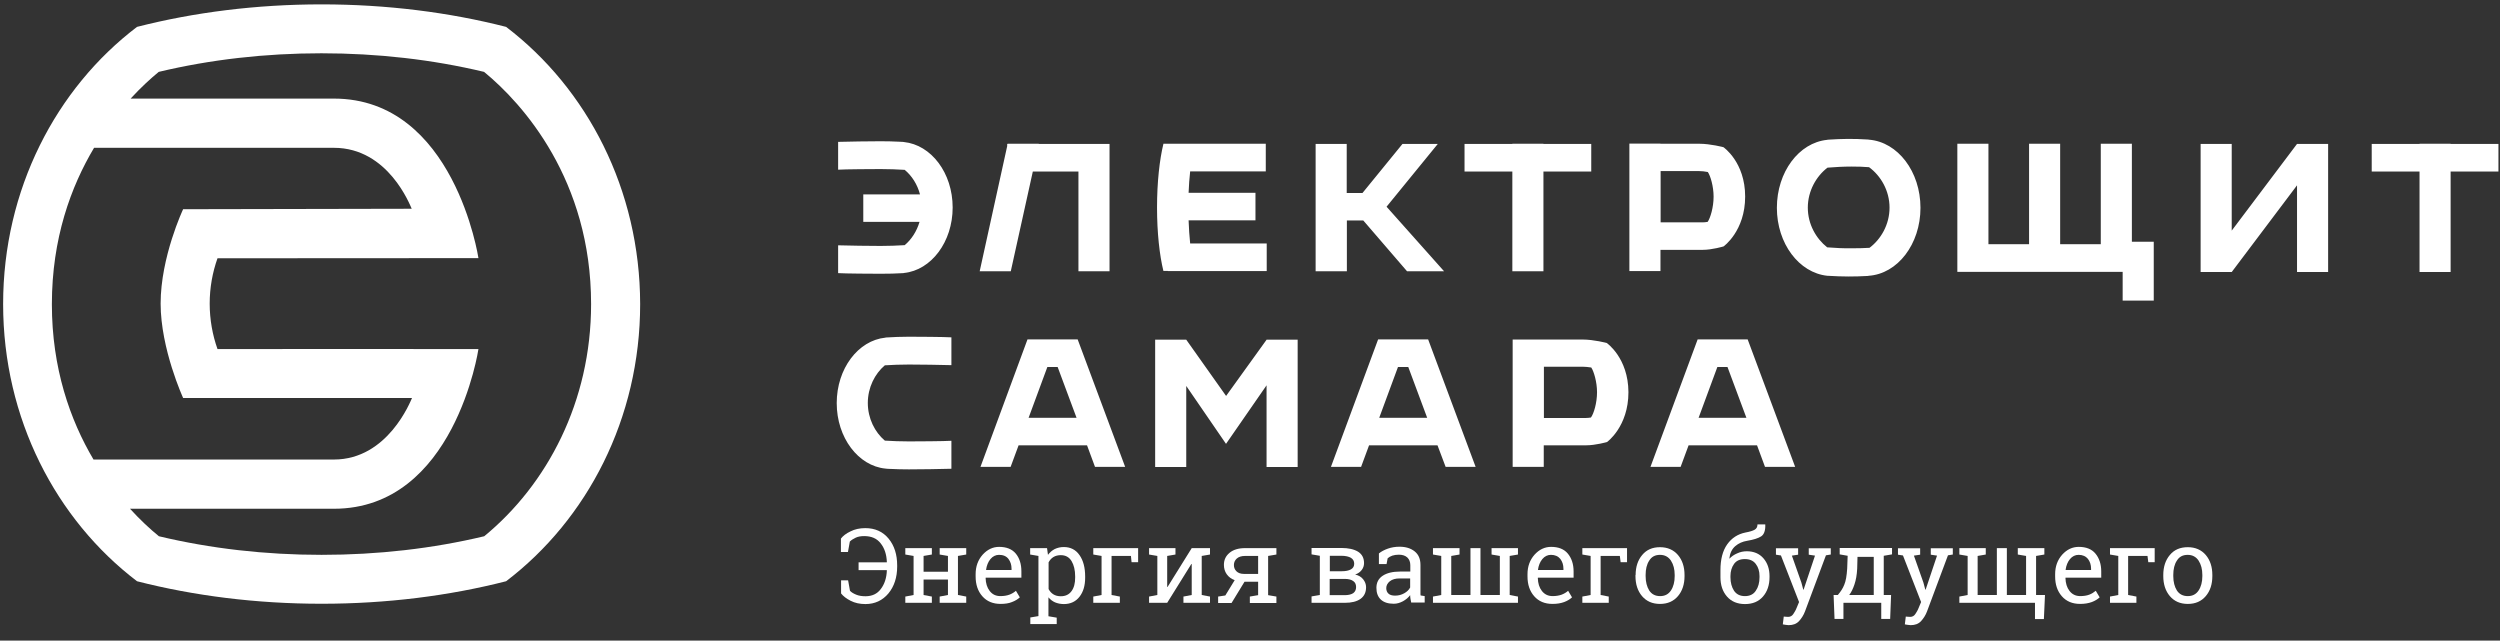 <svg width="160" height="41" viewBox="0 0 160 41" fill="none" xmlns="http://www.w3.org/2000/svg">
<rect x="0" y="0" width="160" height="41" fill="#333333" stroke="none"/>
<path d="M30.99 34.32C27.68 35.11 24.18 35.51 20.58 35.51C16.98 35.51 13.48 35.11 10.17 34.32C9.59 33.85 8.96 33.26 8.32 32.56H21.37C29.1 32.56 30.62 22.34 30.62 22.34C30.62 22.33 13.92 22.34 13.92 22.34C13.6 21.44 13.42 20.45 13.42 19.43C13.42 18.41 13.6 17.43 13.92 16.53L30.62 16.52C30.62 16.52 29.08 6.31 21.37 6.31H8.36C9.04 5.57 9.67 5 10.16 4.6C13.47 3.81 16.97 3.41 20.57 3.41C24.17 3.41 27.67 3.81 30.98 4.6C33.47 6.64 37.83 11.52 37.83 19.46C37.83 25.7 35.02 31.01 30.99 34.32ZM5.99 29.42C4.48 26.87 3.32 23.56 3.32 19.47C3.32 15.26 4.54 11.94 6.02 9.46H21.37C24.86 9.46 26.25 13.16 26.35 13.36L11.72 13.39C11.72 13.39 10.28 16.44 10.28 19.43C10.28 22.33 11.72 25.47 11.72 25.47H26.37C26.27 25.68 24.82 29.41 21.37 29.41H5.99V29.42ZM32.39 1.72C28.75 0.79 24.76 0.28 20.58 0.28C16.4 0.28 12.41 0.79 8.77 1.72C3.58 5.66 0.2 12.14 0.2 19.46C0.2 26.78 3.58 33.25 8.77 37.2C12.41 38.13 16.4 38.64 20.58 38.64C24.76 38.64 28.75 38.13 32.39 37.2C37.58 33.25 40.97 26.78 40.97 19.46C40.96 12.14 37.58 5.67 32.39 1.72Z" fill="white"/>
<path d="M101.82 26.72C101.7 26.74 101.59 26.75 101.51 26.75H98.81V23.47H101.29C101.45 23.47 101.65 23.49 101.84 23.52C102 23.75 102.21 24.44 102.21 25.1C102.21 25.79 102 26.48 101.82 26.72ZM102.83 21.95C102.83 21.95 102 21.73 101.29 21.73H96.81V28.5V29.88H98.8V28.5H101.52C102.12 28.5 102.85 28.29 102.85 28.29C102.85 28.29 104.22 27.31 104.22 25.1C104.21 22.9 102.83 21.95 102.83 21.95ZM106.28 10.95H108.75C108.91 10.95 109.12 10.97 109.3 11.01C109.47 11.25 109.67 11.93 109.67 12.59C109.67 13.27 109.46 13.96 109.29 14.2C109.17 14.22 109.06 14.23 108.98 14.23H106.28V10.95ZM106.27 15.99H108.98C109.58 15.99 110.31 15.77 110.31 15.77C110.31 15.77 111.69 14.79 111.69 12.58C111.69 10.37 110.3 9.42 110.3 9.42C110.3 9.42 109.47 9.2 108.76 9.2H106.27V9.19H104.28V9.2V15.98V17.35H106.27V15.99ZM88.27 26.74L89.47 23.49H90.13L91.34 26.74H88.27ZM90.12 21.72H89.47H88.2L85.18 29.88H87.11L87.62 28.5H92L92.52 29.88H94.44L91.4 21.72H90.12ZM65.83 26.74L67.03 23.49H67.69L68.9 26.74H65.83ZM67.68 21.72H67.03H65.76L62.75 29.88H64.68L65.19 28.5H69.57L70.08 29.88H72.01L68.97 21.72H67.68ZM108.71 26.74L109.91 23.49H110.56L111.77 26.74H108.71ZM110.57 21.72H109.92H108.65L105.63 29.88H107.56L108.07 28.5H112.45L112.96 29.88H114.89L111.85 21.72H110.57ZM81.08 21.74H83.05V29.89H81.06V24.66L78.47 28.4L78.46 28.41V28.4L75.92 24.7V29.89H73.93V21.74H75.92L78.47 25.34L81.07 21.73L81.08 21.74ZM147.01 9.21H149V17.41H147.01V11.86L142.83 17.41H140.84V9.21H142.83V14.76L147.01 9.21ZM159.9 10.98H156.84V17.41H154.85V10.98H151.79V9.21H154.85V9.2H156.84V9.21H159.9V10.98ZM136.44 15.47H137.84V19.24H135.85V17.4H134.45H131.85H129.86H127.26H125.27V15.63V9.2H127.26V15.63H129.86V9.2H131.85V15.63H134.45V9.2H136.44V15.47ZM96.79 10.98H93.73V9.21H96.79V9.2H98.78V9.21H101.84V10.98H98.78V17.36H96.79V10.98ZM69.02 9.21H71.01V17.36H69.02V10.98H66.1L64.69 17.36H62.7L64.46 9.35V9.21H64.49V9.2H66.48V9.21H69.02ZM86.19 17.36H84.2V9.21H86.19V12.35H87.2L89.76 9.21H92.02L88.74 13.23L92.42 17.36H90.05L87.25 14.11H86.2V17.36H86.19ZM74.46 17.35C74.21 16.34 74.05 14.89 74.05 13.28C74.05 11.67 74.21 10.22 74.46 9.2H76.46H81.01V10.97H76.17C76.12 11.4 76.09 11.86 76.07 12.34H80.35V14.1H76.07C76.09 14.62 76.12 15.12 76.17 15.58H81.07V17.35H74.74V17.34H74.46V17.35ZM60.97 13.28C60.97 15.48 59.6 17.29 57.86 17.47C57.85 17.47 57.84 17.48 57.82 17.48C57.35 17.51 56.86 17.52 56.36 17.52C55.9 17.52 54.07 17.51 53.64 17.48V15.7C54.07 15.72 55.9 15.74 56.36 15.74C56.89 15.74 57.41 15.72 57.9 15.69C58.33 15.33 58.67 14.81 58.85 14.2H55.25V12.44H58.88C58.71 11.8 58.36 11.25 57.9 10.87C57.41 10.84 56.9 10.82 56.36 10.82C55.9 10.82 54.07 10.83 53.64 10.86V9.08C54.07 9.06 55.9 9.04 56.36 9.04C56.77 9.04 57.17 9.05 57.56 9.07C57.57 9.07 57.58 9.07 57.58 9.07C57.63 9.07 57.69 9.08 57.74 9.08C57.77 9.08 57.81 9.08 57.84 9.09H57.85C59.6 9.27 60.97 11.07 60.97 13.28ZM58.17 21.55C58.63 21.55 60.46 21.56 60.89 21.59V23.37C60.46 23.35 58.63 23.33 58.17 23.33C57.64 23.33 57.12 23.35 56.63 23.38C55.99 23.92 55.54 24.8 55.54 25.79C55.54 26.78 55.99 27.66 56.63 28.2C57.12 28.23 57.64 28.25 58.17 28.25C58.63 28.25 60.46 28.24 60.89 28.21V30C60.46 30.02 58.63 30.04 58.17 30.04C57.76 30.04 57.36 30.03 56.97 30.01C56.96 30.01 56.95 30.01 56.94 30.01C56.88 30.01 56.82 30 56.76 30C56.73 30 56.71 30 56.68 29.99H56.67C54.93 29.82 53.55 28.01 53.55 25.8C53.55 23.59 54.92 21.79 56.66 21.61C56.67 21.61 56.68 21.6 56.7 21.6C57.17 21.57 57.66 21.55 58.17 21.55ZM116.94 15.83C116.23 15.27 115.7 14.35 115.7 13.29C115.7 12.22 116.24 11.28 116.96 10.73C117.45 10.69 117.97 10.66 118.5 10.66C118.9 10.66 119.27 10.67 119.62 10.7C120.37 11.25 120.93 12.2 120.93 13.29C120.93 14.37 120.38 15.31 119.65 15.86C119.31 15.88 118.95 15.89 118.56 15.89C118 15.9 117.45 15.87 116.94 15.83ZM119.62 8.94C119.6 8.94 119.58 8.93 119.56 8.93C118.61 8.87 117.92 8.88 116.98 8.94C116.97 8.94 116.95 8.95 116.94 8.95C115.13 9.13 113.72 11.01 113.72 13.3C113.72 15.59 115.14 17.46 116.95 17.65C116.96 17.65 116.96 17.65 116.97 17.65C117.96 17.71 118.65 17.71 119.56 17.66C119.57 17.66 119.58 17.66 119.59 17.65C121.44 17.53 122.91 15.63 122.91 13.3C122.91 10.98 121.46 9.09 119.62 8.94Z" fill="white"/>
<path d="M53.819 34.47C53.949 34.3 54.149 34.14 54.429 34.01C54.699 33.87 55.019 33.8 55.379 33.8C55.999 33.8 56.499 34.02 56.869 34.47C57.239 34.92 57.419 35.49 57.419 36.19V36.26C57.419 36.95 57.229 37.53 56.859 37.98C56.479 38.43 55.989 38.66 55.389 38.66C55.029 38.66 54.709 38.59 54.439 38.45C54.169 38.31 53.969 38.16 53.829 37.98V37.14H54.279L54.399 37.81C54.489 37.91 54.629 37.99 54.799 38.06C54.969 38.13 55.169 38.16 55.389 38.16C55.809 38.16 56.139 38.01 56.369 37.7C56.609 37.39 56.739 36.99 56.759 36.51L56.749 36.49H54.949V35.99H56.749L56.759 35.97C56.739 35.48 56.609 35.08 56.359 34.77C56.119 34.46 55.769 34.31 55.309 34.31C55.099 34.31 54.919 34.34 54.769 34.41C54.619 34.48 54.489 34.56 54.389 34.66L54.269 35.33H53.819V34.47Z" fill="white"/>
<path d="M57.94 35.49V35.08H59.639V35.49L59.109 35.58V36.59H60.669V35.58L60.139 35.49V35.08H60.669H61.309H61.839V35.49L61.309 35.58V38.08L61.839 38.18V38.58H60.139V38.18L60.669 38.08V37.09H59.109V38.08L59.639 38.18V38.58H57.94V38.18L58.469 38.08V35.58L57.94 35.49Z" fill="white"/>
<path d="M63.94 35.51C63.73 35.51 63.539 35.6 63.389 35.78C63.239 35.96 63.149 36.19 63.109 36.46L63.119 36.48H64.739V36.4C64.739 36.15 64.669 35.94 64.54 35.77C64.409 35.6 64.21 35.51 63.94 35.51ZM64.04 38.65C63.55 38.65 63.159 38.49 62.869 38.16C62.579 37.83 62.44 37.41 62.44 36.89V36.75C62.44 36.25 62.59 35.84 62.889 35.5C63.19 35.17 63.539 35 63.94 35C64.409 35 64.769 35.14 65.01 35.43C65.249 35.72 65.369 36.1 65.369 36.57V36.97H63.089L63.079 36.99C63.089 37.33 63.169 37.6 63.339 37.82C63.509 38.04 63.729 38.15 64.029 38.15C64.239 38.15 64.43 38.12 64.6 38.06C64.76 38 64.909 37.91 65.019 37.81L65.269 38.23C65.139 38.35 64.979 38.45 64.769 38.53C64.579 38.61 64.329 38.65 64.04 38.65Z" fill="white"/>
<path d="M68.81 36.89C68.81 36.49 68.73 36.16 68.58 35.91C68.42 35.65 68.19 35.53 67.89 35.53C67.71 35.53 67.55 35.57 67.42 35.65C67.29 35.73 67.19 35.84 67.11 35.99V37.7C67.19 37.85 67.29 37.96 67.42 38.04C67.55 38.12 67.71 38.16 67.89 38.16C68.19 38.16 68.42 38.05 68.58 37.83C68.74 37.61 68.81 37.32 68.81 36.97V36.89ZM65.93 39.52L66.46 39.43V35.58L65.93 35.49V35.08H67.01L67.07 35.51C67.19 35.35 67.33 35.23 67.5 35.14C67.67 35.06 67.86 35.01 68.08 35.01C68.51 35.01 68.85 35.18 69.09 35.53C69.33 35.87 69.45 36.33 69.45 36.9V36.97C69.45 37.48 69.33 37.88 69.09 38.19C68.85 38.5 68.51 38.66 68.09 38.66C67.88 38.66 67.69 38.62 67.52 38.55C67.36 38.48 67.22 38.37 67.1 38.23V39.44L67.63 39.53V39.94H65.94V39.52H65.93Z" fill="white"/>
<path d="M70.5 35.58L69.97 35.49V35.08H72.73H72.84V35.98H72.42L72.38 35.58H71.14V38.08L71.67 38.18V38.58H69.97V38.18L70.5 38.08V35.58Z" fill="white"/>
<path d="M75.23 35.08V35.49L74.7 35.58V37.56L74.72 37.57L76.27 35.08H76.91H77.44V35.49L76.91 35.58V38.08L77.44 38.18V38.58H75.74V38.18L76.27 38.08V36.1L76.25 36.09L74.7 38.58H73.54V38.18L74.07 38.08V35.58L73.54 35.49V35.08H74.7H75.23Z" fill="white"/>
<path d="M78.97 36.16C78.97 36.32 79.02 36.45 79.13 36.56C79.24 36.67 79.4 36.73 79.61 36.73H80.52V35.58H79.68C79.45 35.58 79.27 35.64 79.15 35.75C79.03 35.86 78.97 36 78.97 36.16ZM79.99 38.18L80.52 38.09V37.23H79.65L78.82 38.59H77.96V38.18L78.42 38.11L79.02 37.13C78.8 37.05 78.63 36.92 78.51 36.75C78.39 36.58 78.33 36.38 78.33 36.15C78.33 35.83 78.45 35.58 78.69 35.38C78.93 35.18 79.26 35.08 79.68 35.08H81.16H81.69V35.49L81.16 35.58V38.09L81.69 38.18V38.59H79.99V38.18Z" fill="white"/>
<path d="M85.1 37.05V38.09H86.07C86.309 38.09 86.489 38.04 86.609 37.96C86.729 37.87 86.79 37.74 86.79 37.57C86.79 37.4 86.729 37.27 86.609 37.19C86.489 37.1 86.309 37.05 86.07 37.05H85.1ZM85.1 36.56H85.85C86.12 36.56 86.319 36.52 86.459 36.44C86.599 36.36 86.669 36.24 86.669 36.08C86.669 35.91 86.599 35.79 86.459 35.7C86.319 35.62 86.12 35.57 85.85 35.57H85.109V36.56H85.1ZM85.839 35.07C86.299 35.07 86.659 35.15 86.919 35.31C87.169 35.47 87.299 35.71 87.299 36.04C87.299 36.2 87.249 36.35 87.149 36.48C87.049 36.61 86.909 36.71 86.73 36.77C86.95 36.82 87.119 36.92 87.239 37.07C87.359 37.22 87.429 37.39 87.429 37.58C87.429 37.91 87.309 38.16 87.07 38.33C86.829 38.5 86.499 38.58 86.07 38.58H83.939V38.17L84.469 38.08V35.57L83.939 35.48V35.07H84.469H85.839Z" fill="white"/>
<path d="M89.29 38.12C89.5 38.12 89.69 38.07 89.87 37.97C90.05 37.87 90.17 37.75 90.25 37.6V37.02H89.57C89.31 37.02 89.1 37.08 88.95 37.2C88.8 37.32 88.72 37.47 88.72 37.64C88.72 37.79 88.77 37.91 88.86 37.99C88.95 38.08 89.1 38.12 89.29 38.12ZM90.32 38.58C90.3 38.48 90.29 38.4 90.27 38.32C90.26 38.25 90.25 38.17 90.25 38.09C90.13 38.25 89.97 38.38 89.79 38.48C89.6 38.58 89.41 38.64 89.2 38.64C88.84 38.64 88.56 38.55 88.37 38.37C88.18 38.19 88.09 37.94 88.09 37.62C88.09 37.29 88.22 37.03 88.49 36.85C88.76 36.67 89.13 36.58 89.6 36.58H90.26V36.17C90.26 35.96 90.19 35.8 90.07 35.68C89.94 35.56 89.76 35.5 89.53 35.5C89.37 35.5 89.23 35.52 89.11 35.56C88.99 35.6 88.89 35.66 88.81 35.73L88.74 36.1H88.25V35.42C88.41 35.29 88.6 35.19 88.83 35.11C89.06 35.03 89.3 34.99 89.57 34.99C89.97 34.99 90.29 35.09 90.54 35.29C90.79 35.49 90.91 35.78 90.91 36.16V37.85C90.91 37.89 90.91 37.94 90.91 37.98C90.91 38.02 90.91 38.07 90.92 38.11L91.18 38.15V38.56H90.32V38.58Z" fill="white"/>
<path d="M91.71 35.49V35.08H92.88H93.41V35.49L92.88 35.58V38.08H94.11V35.08H94.75V38.08H95.99V35.58L95.46 35.49V35.08H96.62H97.15V35.49L96.62 35.58V38.08L97.15 38.18V38.58H91.71V38.18L92.24 38.08V35.58L91.71 35.49Z" fill="white"/>
<path d="M99.26 35.51C99.05 35.51 98.86 35.6 98.71 35.78C98.56 35.96 98.47 36.19 98.43 36.46L98.44 36.48H100.06V36.4C100.06 36.15 99.99 35.94 99.86 35.77C99.72 35.6 99.52 35.51 99.26 35.51ZM99.36 38.65C98.87 38.65 98.48 38.49 98.19 38.16C97.9 37.83 97.76 37.41 97.76 36.89V36.75C97.76 36.25 97.91 35.84 98.21 35.5C98.51 35.17 98.86 35 99.27 35C99.74 35 100.1 35.14 100.34 35.43C100.58 35.72 100.71 36.1 100.71 36.57V36.97H98.43L98.42 36.99C98.43 37.33 98.51 37.6 98.68 37.82C98.85 38.04 99.08 38.15 99.37 38.15C99.58 38.15 99.77 38.12 99.94 38.06C100.1 38 100.25 37.91 100.36 37.81L100.61 38.23C100.48 38.35 100.32 38.45 100.11 38.53C99.89 38.61 99.65 38.65 99.36 38.65Z" fill="white"/>
<path d="M101.8 35.58L101.27 35.49V35.08H104.03H104.13V35.98H103.72L103.67 35.58H102.44V38.08L102.96 38.18V38.58H101.27V38.18L101.8 38.08V35.58Z" fill="white"/>
<path d="M105.32 36.87C105.32 37.24 105.4 37.55 105.55 37.791C105.71 38.031 105.94 38.151 106.25 38.151C106.55 38.151 106.78 38.031 106.94 37.791C107.1 37.55 107.18 37.24 107.18 36.87V36.8C107.18 36.431 107.1 36.13 106.94 35.88C106.78 35.641 106.55 35.511 106.24 35.511C105.93 35.511 105.7 35.63 105.55 35.88C105.39 36.12 105.32 36.431 105.32 36.8V36.87ZM104.68 36.8C104.68 36.281 104.82 35.85 105.1 35.52C105.38 35.181 105.76 35.02 106.24 35.02C106.72 35.02 107.11 35.191 107.39 35.52C107.67 35.85 107.81 36.281 107.81 36.8V36.87C107.81 37.391 107.67 37.821 107.39 38.151C107.11 38.48 106.73 38.651 106.24 38.651C105.75 38.651 105.37 38.48 105.09 38.151C104.81 37.821 104.67 37.391 104.67 36.87V36.8H104.68Z" fill="white"/>
<path d="M111.669 35.781C111.359 35.781 111.129 35.881 110.979 36.091C110.829 36.301 110.749 36.56 110.749 36.87V36.941C110.749 37.291 110.829 37.581 110.979 37.81C111.139 38.041 111.369 38.151 111.679 38.151C111.979 38.151 112.219 38.041 112.369 37.81C112.529 37.581 112.609 37.291 112.609 36.941V36.87C112.609 36.56 112.529 36.301 112.369 36.091C112.209 35.881 111.979 35.781 111.669 35.781ZM111.799 35.281C112.239 35.281 112.599 35.431 112.859 35.73C113.119 36.031 113.249 36.41 113.249 36.87V36.941C113.249 37.441 113.109 37.861 112.829 38.181C112.549 38.501 112.169 38.66 111.679 38.66C111.199 38.66 110.809 38.501 110.529 38.181C110.249 37.861 110.109 37.451 110.109 36.941V36.49C110.109 35.8 110.249 35.251 110.539 34.841C110.829 34.431 111.219 34.181 111.709 34.081C111.979 34.031 112.179 33.971 112.299 33.901C112.419 33.831 112.479 33.721 112.479 33.56H112.969L112.979 33.581C112.989 33.961 112.899 34.211 112.709 34.331C112.519 34.451 112.229 34.541 111.819 34.611C111.519 34.66 111.269 34.771 111.059 34.951C110.849 35.131 110.719 35.391 110.679 35.73L110.689 35.751C110.819 35.611 110.979 35.501 111.169 35.42C111.379 35.321 111.579 35.281 111.799 35.281Z" fill="white"/>
<path d="M117.17 35.49L116.86 35.54L115.52 39.13C115.43 39.37 115.3 39.57 115.14 39.75C114.97 39.93 114.75 40.01 114.47 40.01C114.42 40.01 114.36 40 114.28 39.99C114.2 39.98 114.14 39.97 114.1 39.96L114.16 39.46C114.15 39.46 114.19 39.46 114.27 39.47C114.36 39.48 114.42 39.48 114.44 39.48C114.58 39.48 114.69 39.42 114.77 39.3C114.85 39.18 114.93 39.05 114.99 38.89L115.14 38.53L113.98 35.55L113.66 35.5V35.09H115.08V35.5L114.68 35.56L115.29 37.29L115.41 37.74H115.43L116.16 35.56L115.76 35.5V35.09H117.17V35.49Z" fill="white"/>
<path d="M118.86 36.4C118.84 36.79 118.78 37.12 118.69 37.39C118.6 37.66 118.49 37.9 118.35 38.08H119.92V35.64H118.88L118.86 36.4ZM117.62 38.08C117.8 37.87 117.94 37.66 118.03 37.43C118.13 37.2 118.19 36.86 118.22 36.39L118.25 35.57L117.74 35.48V35.07H120.56H121.09V35.48L120.56 35.57V38.08H121.03L120.97 39.61H120.4V38.58H117.98V39.61H117.41L117.35 38.08H117.62Z" fill="white"/>
<path d="M124.98 35.49L124.67 35.54L123.33 39.13C123.24 39.37 123.11 39.57 122.95 39.75C122.78 39.93 122.56 40.01 122.28 40.01C122.23 40.01 122.17 40 122.09 39.99C122.01 39.98 121.95 39.97 121.91 39.96L121.97 39.46C121.96 39.46 121.99 39.46 122.08 39.47C122.17 39.48 122.23 39.48 122.25 39.48C122.39 39.48 122.5 39.42 122.58 39.3C122.66 39.18 122.74 39.05 122.8 38.89L122.95 38.53L121.79 35.55L121.47 35.5V35.09H122.89V35.5L122.49 35.56L123.1 37.29L123.22 37.74H123.24L123.97 35.56L123.57 35.5V35.09H124.98V35.49Z" fill="white"/>
<path d="M130.839 35.49L130.309 35.58V38.08H130.879L130.809 39.62H130.239V38.58H125.399V38.18L125.929 38.08V35.58L125.399 35.49V35.08H125.929H126.569H127.089V35.49L126.569 35.58V38.08H127.799V35.08H128.439V38.08H129.669V35.58L129.139 35.49V35.08H130.839V35.49Z" fill="white"/>
<path d="M133.029 35.51C132.819 35.51 132.629 35.6 132.479 35.78C132.329 35.96 132.239 36.19 132.199 36.46L132.209 36.48H133.829V36.4C133.829 36.15 133.759 35.94 133.629 35.77C133.489 35.6 133.289 35.51 133.029 35.51ZM133.129 38.65C132.639 38.65 132.249 38.49 131.959 38.16C131.669 37.83 131.529 37.41 131.529 36.89V36.75C131.529 36.25 131.679 35.84 131.979 35.5C132.279 35.17 132.629 35 133.039 35C133.509 35 133.869 35.14 134.109 35.43C134.349 35.72 134.479 36.1 134.479 36.57V36.97H132.199L132.189 36.99C132.199 37.33 132.279 37.6 132.449 37.82C132.619 38.04 132.849 38.15 133.139 38.15C133.349 38.15 133.549 38.12 133.709 38.06C133.869 38 134.009 37.91 134.129 37.81L134.379 38.23C134.249 38.35 134.089 38.45 133.879 38.53C133.659 38.61 133.409 38.65 133.129 38.65Z" fill="white"/>
<path d="M135.57 35.58L135.04 35.49V35.08H137.8H137.9V35.98H137.49L137.44 35.58H136.2V38.08L136.73 38.18V38.58H135.04V38.18L135.57 38.08V35.58Z" fill="white"/>
<path d="M139.09 36.87C139.09 37.24 139.17 37.55 139.32 37.791C139.48 38.031 139.71 38.151 140.02 38.151C140.32 38.151 140.55 38.031 140.71 37.791C140.87 37.55 140.95 37.24 140.95 36.87V36.8C140.95 36.431 140.87 36.13 140.71 35.88C140.55 35.641 140.32 35.511 140.01 35.511C139.7 35.511 139.47 35.63 139.32 35.88C139.16 36.12 139.09 36.431 139.09 36.8V36.87ZM138.45 36.8C138.45 36.281 138.59 35.85 138.87 35.52C139.15 35.181 139.53 35.02 140.02 35.02C140.5 35.02 140.89 35.191 141.17 35.52C141.45 35.85 141.59 36.281 141.59 36.8V36.87C141.59 37.391 141.45 37.821 141.17 38.151C140.89 38.48 140.51 38.651 140.02 38.651C139.53 38.651 139.15 38.48 138.87 38.151C138.59 37.821 138.45 37.391 138.45 36.87V36.8Z" fill="white"/>
</svg>
